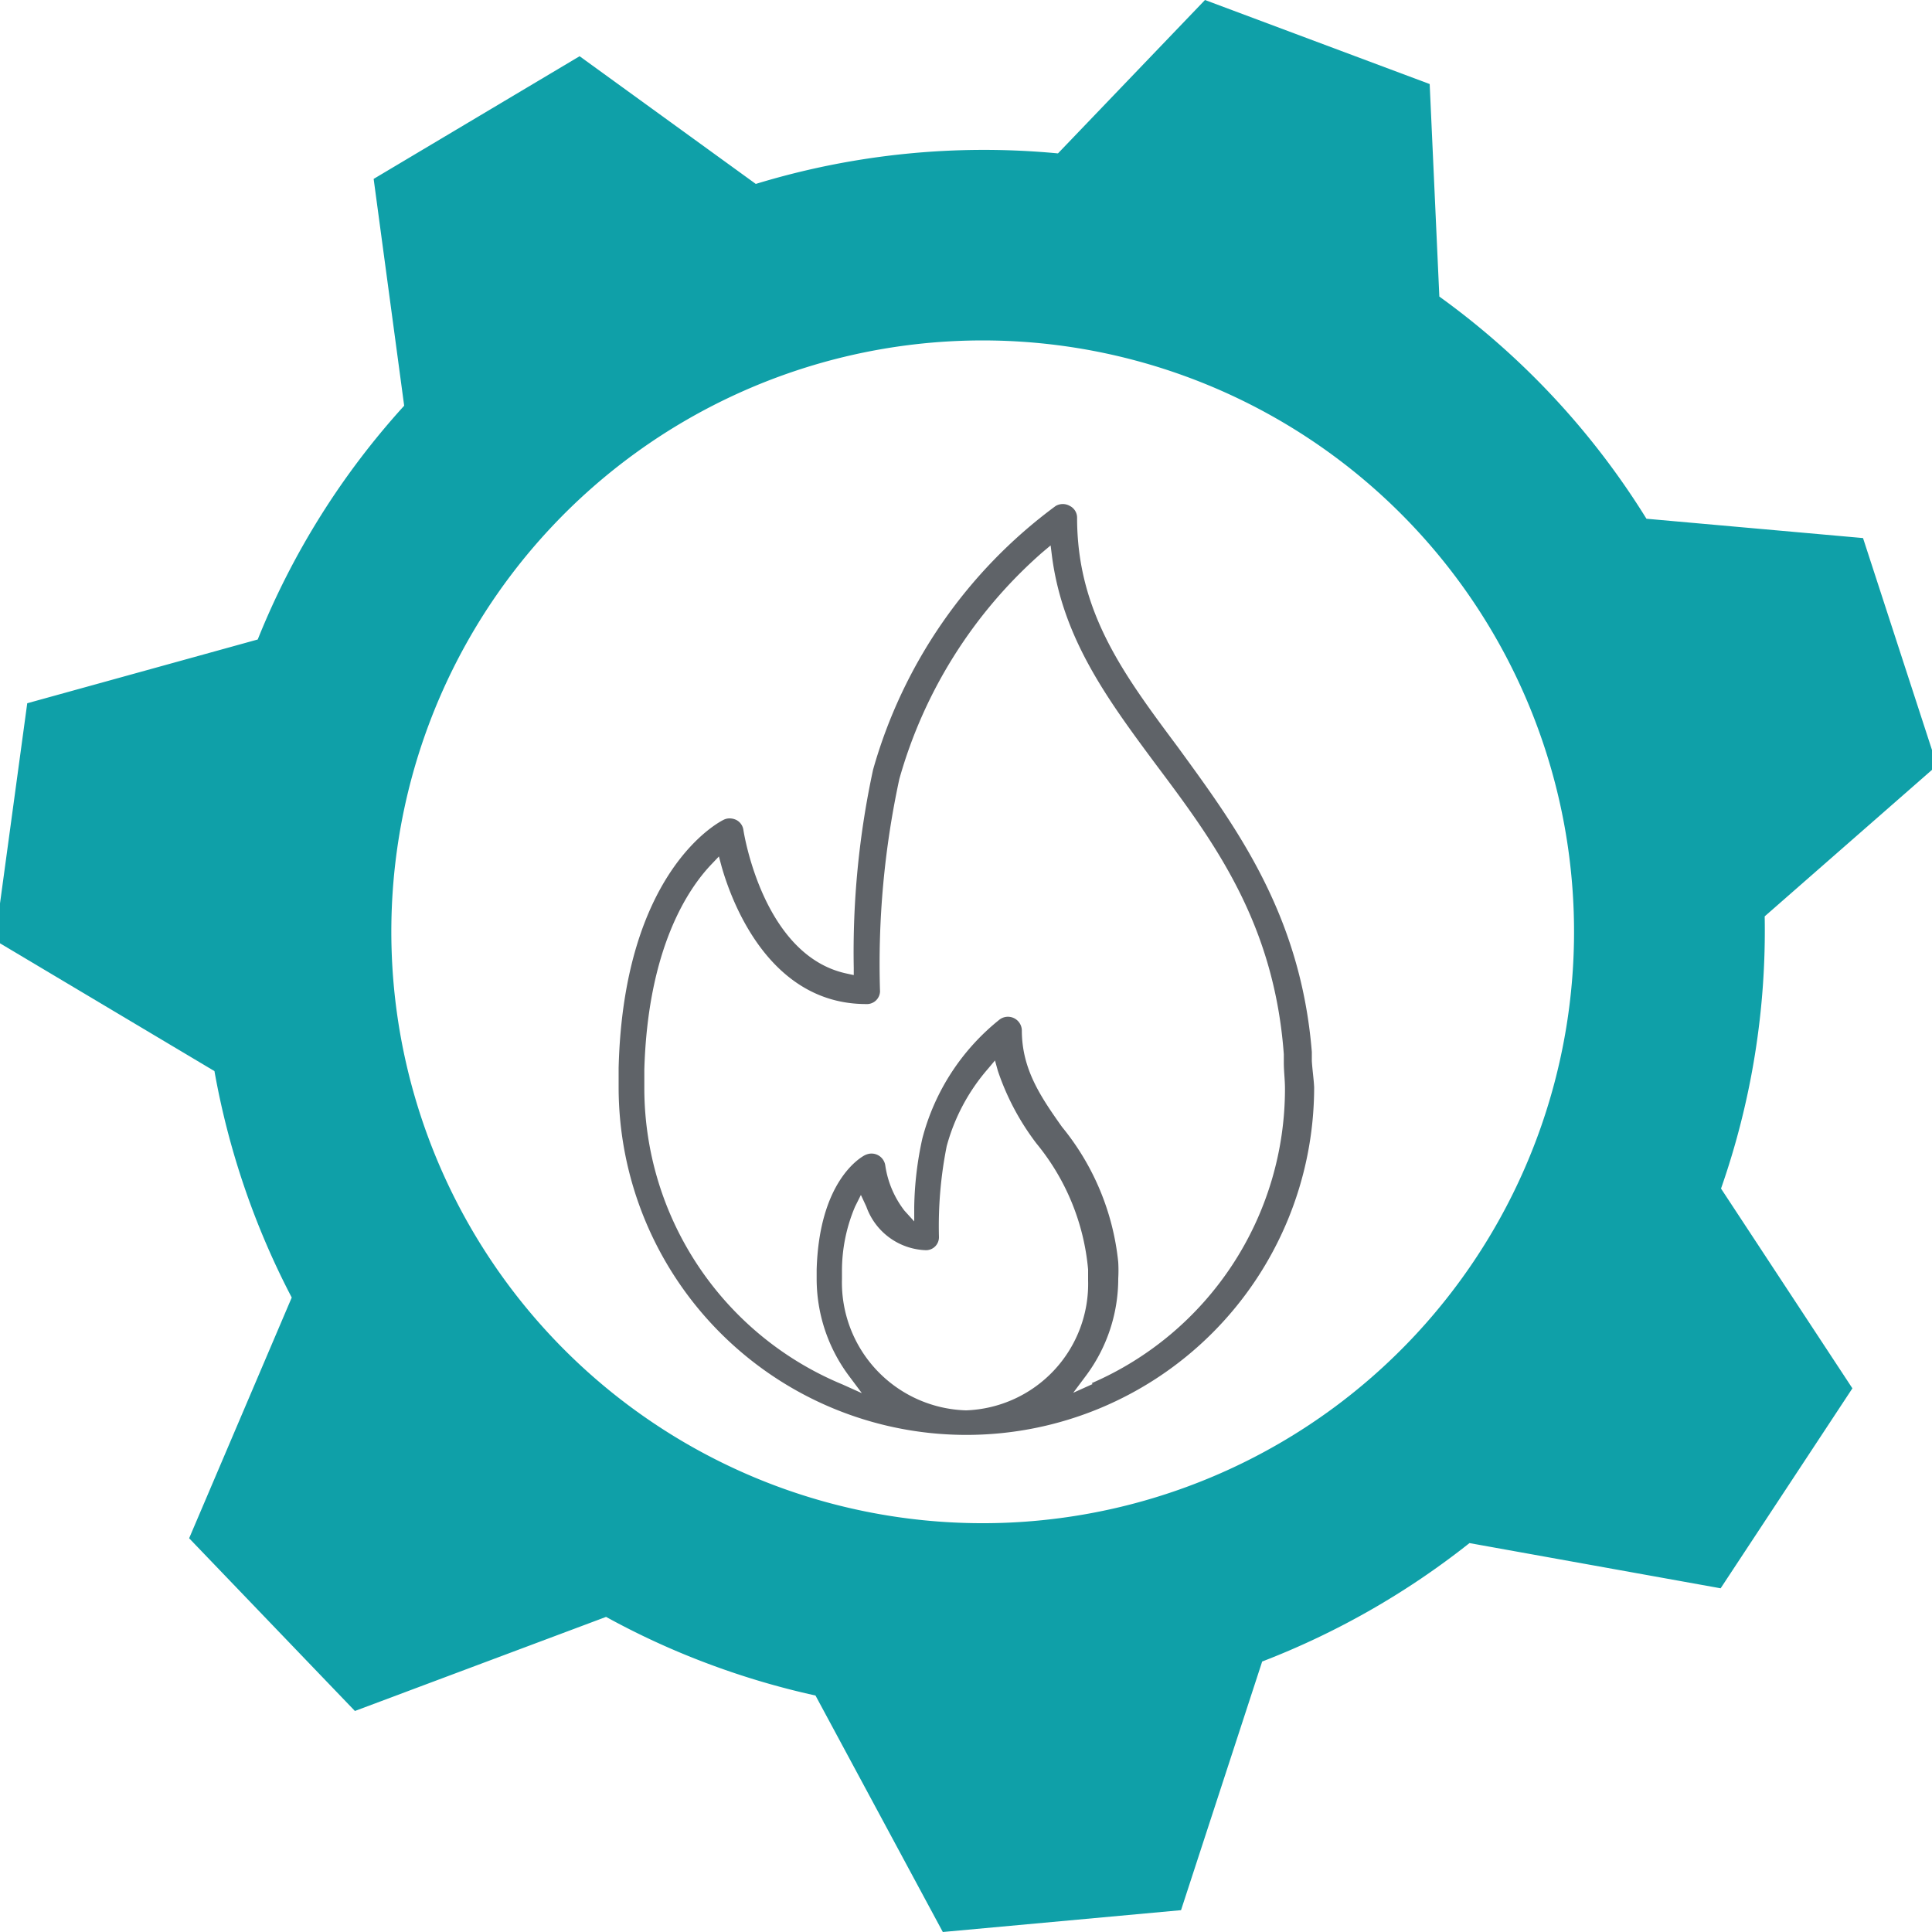 <svg id="Livello_1" data-name="Livello 1" xmlns="http://www.w3.org/2000/svg" viewBox="0 0 100 100"><path d="M74,4.35l.5,11A40.35,40.35,0,0,1,85.22,26.85l11.21,1,3.83,11.77-8.92,7.81a40.44,40.44,0,0,1-2.26,14.09l6.8,10.34L89.06,82.21l-13-2.34A41,41,0,0,1,65.33,86l-4.2,12.87L48.8,100,42.21,87.76a40.66,40.66,0,0,1-5.57-1.65,40.09,40.09,0,0,1-5.27-2.42l-13,4.87L9.79,79.62,15.1,67.16a40.75,40.75,0,0,1-4-11.72L-.26,48.67,1.41,36.4l11.93-3.3A40.25,40.25,0,0,1,20.92,21L19.34,9.26,30,2.91l9.12,6.61A40.46,40.46,0,0,1,54.76,7.94L62.37,0,74,4.35ZM40.11,76.89a30.61,30.61,0,1,0-17.9-39.43A30.62,30.62,0,0,0,40.11,76.89Z" style="fill:#0fa0a8;fill-rule:evenodd"/><path d="M67.9,54.92v-.47c-.58-7.2-4-11.74-6.92-15.76-2.81-3.77-5.23-7-5.23-11.89a.68.68,0,0,0-.37-.61.73.73,0,0,0-.74,0,25.58,25.58,0,0,0-9.45,13.65,44.71,44.71,0,0,0-1,10.25v.38l-.37-.08c-4.35-.93-5.33-7.36-5.34-7.42a.69.69,0,0,0-.37-.53.81.81,0,0,0-.34-.08.67.67,0,0,0-.31.07c-.21.1-5.18,2.62-5.44,12.84v1a18,18,0,0,0,36,0C68,55.86,67.93,55.39,67.9,54.92ZM50,73a6.62,6.62,0,0,1-6.42-6.79v-.42a8.49,8.49,0,0,1,.68-3.34l.3-.6.28.6a3.39,3.39,0,0,0,3.08,2.26.67.67,0,0,0,.68-.68v0a21.13,21.13,0,0,1,.4-4.7,10.12,10.12,0,0,1,2.13-4l.37-.44.15.54a13.06,13.06,0,0,0,2,3.76,11.93,11.93,0,0,1,2.67,6.52v.56A6.55,6.55,0,0,1,50,73Zm6.55-1.36-1,.45.68-.91a8.4,8.4,0,0,0,1.65-5,7.47,7.47,0,0,0,0-.85,13.14,13.14,0,0,0-2.91-7c-1.12-1.58-2.08-3-2.08-5a.72.72,0,0,0-1.15-.56,11.63,11.63,0,0,0-4,6.16,17.57,17.57,0,0,0-.42,3.55v.74l-.5-.55a5,5,0,0,1-1-2.36.72.72,0,0,0-.84-.59.9.9,0,0,0-.23.08c-.24.13-2.35,1.36-2.48,5.92v.48a8.4,8.4,0,0,0,1.66,5l.68.91-1-.45A16.61,16.61,0,0,1,33.35,56.37v-1c.18-6.28,2.26-9.37,3.49-10.65l.37-.39.14.52c.47,1.66,2.39,7.12,7.48,7.12a.68.68,0,0,0,.72-.65v0a45.35,45.35,0,0,1,1-11A24.39,24.39,0,0,1,53.94,28.6l.44-.37.07.56c.56,4.28,2.9,7.44,5.38,10.78,3,4,6.12,8.19,6.62,15V55c0,.46.06.88.06,1.36a16.6,16.6,0,0,1-10,15.23Z" style="fill:#5f6368"/></svg>
